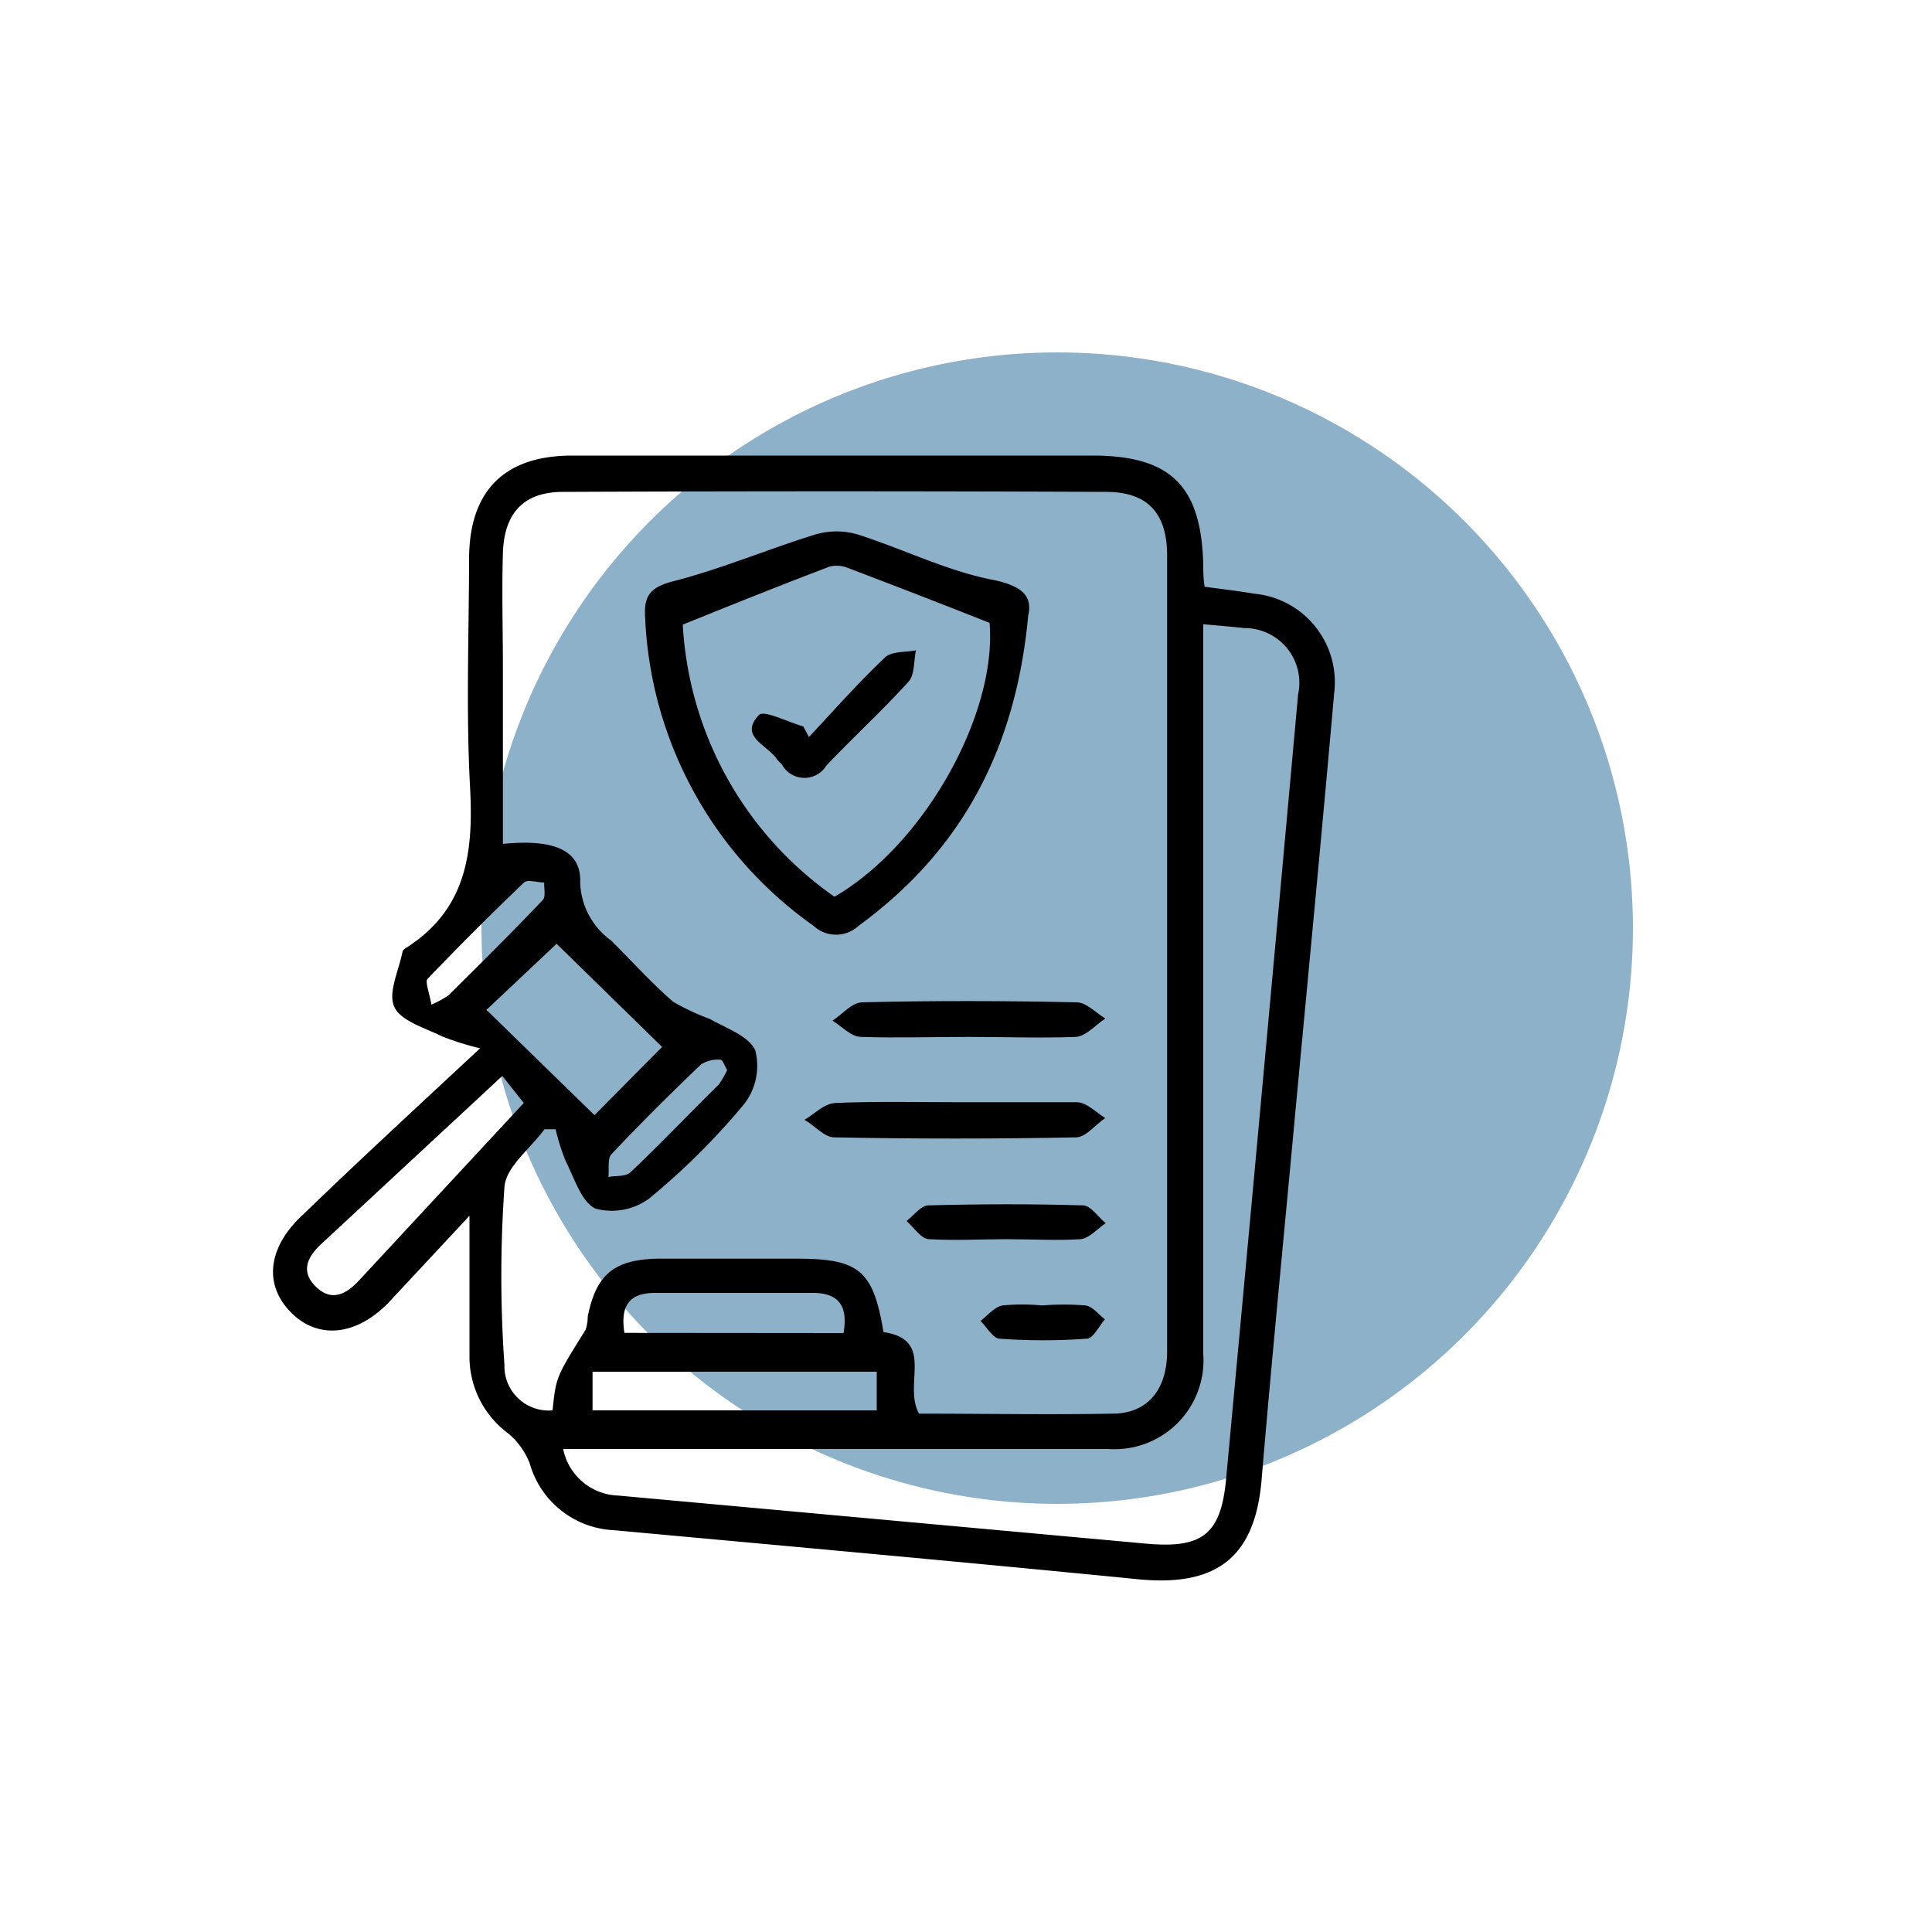 <svg xmlns="http://www.w3.org/2000/svg" id="Layer_1" data-name="Layer 1" viewBox="0 0 100 100"><defs><style>.cls-1{fill:#8eb1ca;}</style></defs><title>Servcare Website [Recovered]</title><circle class="cls-1" cx="54.72" cy="48.04" r="29.8"></circle><path d="M24.85,54.26a14.41,14.41,0,0,1-2-.63c-.88-.44-2.1-.78-2.44-1.51s.23-1.88.42-2.84c0-.1.14-.19.24-.25,3.09-2,3.44-4.93,3.26-8.28-.21-3.92-.06-7.87-.05-11.81,0-3.53,1.82-5.36,5.34-5.36H56.54c4.06,0,5.64,1.57,5.74,5.65,0,.34,0,.68.07,1.14.9.12,1.74.22,2.58.36a4.6,4.6,0,0,1,4.13,5.11c-.69,7.84-1.45,15.67-2.18,23.51-.53,5.71-1.09,11.41-1.57,17.12C65,80.59,63,82.15,58.89,81.74c-9-.89-18.1-1.71-27.15-2.54a4.75,4.75,0,0,1-4.32-3.45,3.81,3.81,0,0,0-1.12-1.56,4.94,4.94,0,0,1-2-4c0-2.25,0-4.49,0-7.26l-4.13,4.43c-1.7,1.8-3.73,2-5.14.54s-1.13-3.37.62-5C18.56,60.09,21.53,57.35,24.85,54.26ZM47.57,73.17c3.35,0,6.7.06,10,0,1.84,0,2.84-1.25,2.84-3.24q0-20.6,0-41.17c0-2.19-1-3.29-3.13-3.3q-14.07-.06-28.14,0c-2.05,0-3.05,1.11-3.11,3.18s0,3.93,0,5.9v9.14c2.68-.27,4.07.35,4,2a3.85,3.85,0,0,0,1.6,3c1.07,1.06,2.08,2.19,3.21,3.17a11.86,11.86,0,0,0,1.9.89c.84.48,2,.87,2.35,1.62a3.23,3.23,0,0,1-.56,2.77,36.59,36.59,0,0,1-4.91,4.89,3.26,3.26,0,0,1-2.79.54c-.72-.32-1.09-1.55-1.53-2.42a10.41,10.41,0,0,1-.54-1.69l-.58,0c-.72,1-2,1.94-2.07,3a65.69,65.69,0,0,0,0,9.2A2.29,2.29,0,0,0,28.6,73c.18-1.73.18-1.72,1.71-4.17a2.06,2.06,0,0,0,.11-.68c.43-2.16,1.34-2.94,3.56-3,2.43,0,4.87,0,7.3,0,3.2,0,3.92.62,4.45,3.8C48.43,69.34,46.72,71.65,47.57,73.17ZM29.15,75A3,3,0,0,0,32,77.41L59.34,79.9c2.9.26,3.85-.49,4.12-3.32q1.89-20.31,3.73-40.64a2.83,2.83,0,0,0-2.78-3.43c-.62-.07-1.25-.12-2.13-.2V50.44c0,6.54,0,13.09,0,19.63A4.6,4.6,0,0,1,57.38,75H29.15Zm5.12-20.81-5.46-5.34-3.63,3.42,5.59,5.45ZM30.67,71v2H45.38V71ZM26,55.69l-9.35,8.68c-.72.66-1.12,1.42-.31,2.22s1.57.41,2.23-.3l8.54-9.2ZM43.66,69c.24-1.38-.22-2.08-1.6-2.08H33.9c-1.39,0-1.79.74-1.58,2.07ZM22.33,52a5,5,0,0,0,.89-.49c1.64-1.62,3.28-3.25,4.87-4.92.17-.17.06-.6.08-.91-.36,0-.87-.18-1.05,0q-2.57,2.46-5,5C22,50.84,22.23,51.41,22.33,52Zm15.32,3.41c-.13-.22-.25-.57-.36-.56a1.63,1.63,0,0,0-1,.24c-1.58,1.51-3.14,3.06-4.64,4.65-.22.24-.11.78-.16,1.18.4-.08.92,0,1.17-.27,1.55-1.46,3-3,4.54-4.51A4.66,4.66,0,0,0,37.65,55.36Z"></path><path d="M53.22,31.86c-.65,7-3.51,12.21-8.78,16.06a1.71,1.71,0,0,1-2.33,0,20.6,20.6,0,0,1-8.72-16c-.07-1.11.3-1.54,1.48-1.84,2.49-.64,4.88-1.66,7.35-2.42a3.87,3.87,0,0,1,2.16,0c2.3.73,4.5,1.83,6.84,2.32C52.88,30.28,53.46,30.84,53.22,31.86Zm-10,14.54c4.67-2.73,8.39-9.48,8-14.16-2.52-1-4.93-1.93-7.35-2.85a1.52,1.52,0,0,0-.94-.06c-2.47.94-4.92,1.92-7.59,3A18.41,18.41,0,0,0,43.17,46.4Z"></path><path d="M49.48,57.05c2.09,0,4.17,0,6.25,0,.51,0,1,.53,1.48.82-.51.33-1,1-1.52,1q-6.24.12-12.5,0c-.52,0-1-.59-1.55-.91.53-.3,1-.84,1.6-.87C45.31,57,47.4,57.05,49.48,57.05Z"></path><path d="M50.12,53.67c-1.85,0-3.7.06-5.55,0-.51,0-1-.55-1.48-.84.51-.33,1-.94,1.53-.95,3.7-.09,7.41-.08,11.11,0,.5,0,1,.55,1.48.84-.51.33-1,.92-1.53.95C53.83,53.74,52,53.67,50.12,53.67Z"></path><path d="M52.1,64.14c-1.32,0-2.66.08-4,0-.42,0-.79-.61-1.18-.94.38-.29.74-.8,1.13-.81,2.65-.07,5.3-.08,8,0,.4,0,.79.6,1.18.92-.43.29-.85.79-1.31.83C54.65,64.22,53.37,64.14,52.1,64.14Z"></path><path d="M53.94,67.57a14.06,14.06,0,0,1,2.25,0c.37.06.68.47,1,.72-.31.35-.61,1-.94,1a30.72,30.72,0,0,1-4.5,0c-.35,0-.67-.6-1-.92.37-.28.71-.71,1.13-.8a10.87,10.87,0,0,1,2.06,0Z"></path><path d="M41.87,38.15c1.3-1.39,2.56-2.82,3.94-4.12.34-.33,1.06-.26,1.6-.37-.12.56-.06,1.27-.39,1.63-1.36,1.5-2.86,2.87-4.25,4.34a1.33,1.33,0,0,1-2.31-.08,2.72,2.72,0,0,1-.24-.24c-.46-.74-2-1.17-.94-2.3.26-.28,1.51.37,2.3.59Z"></path></svg>